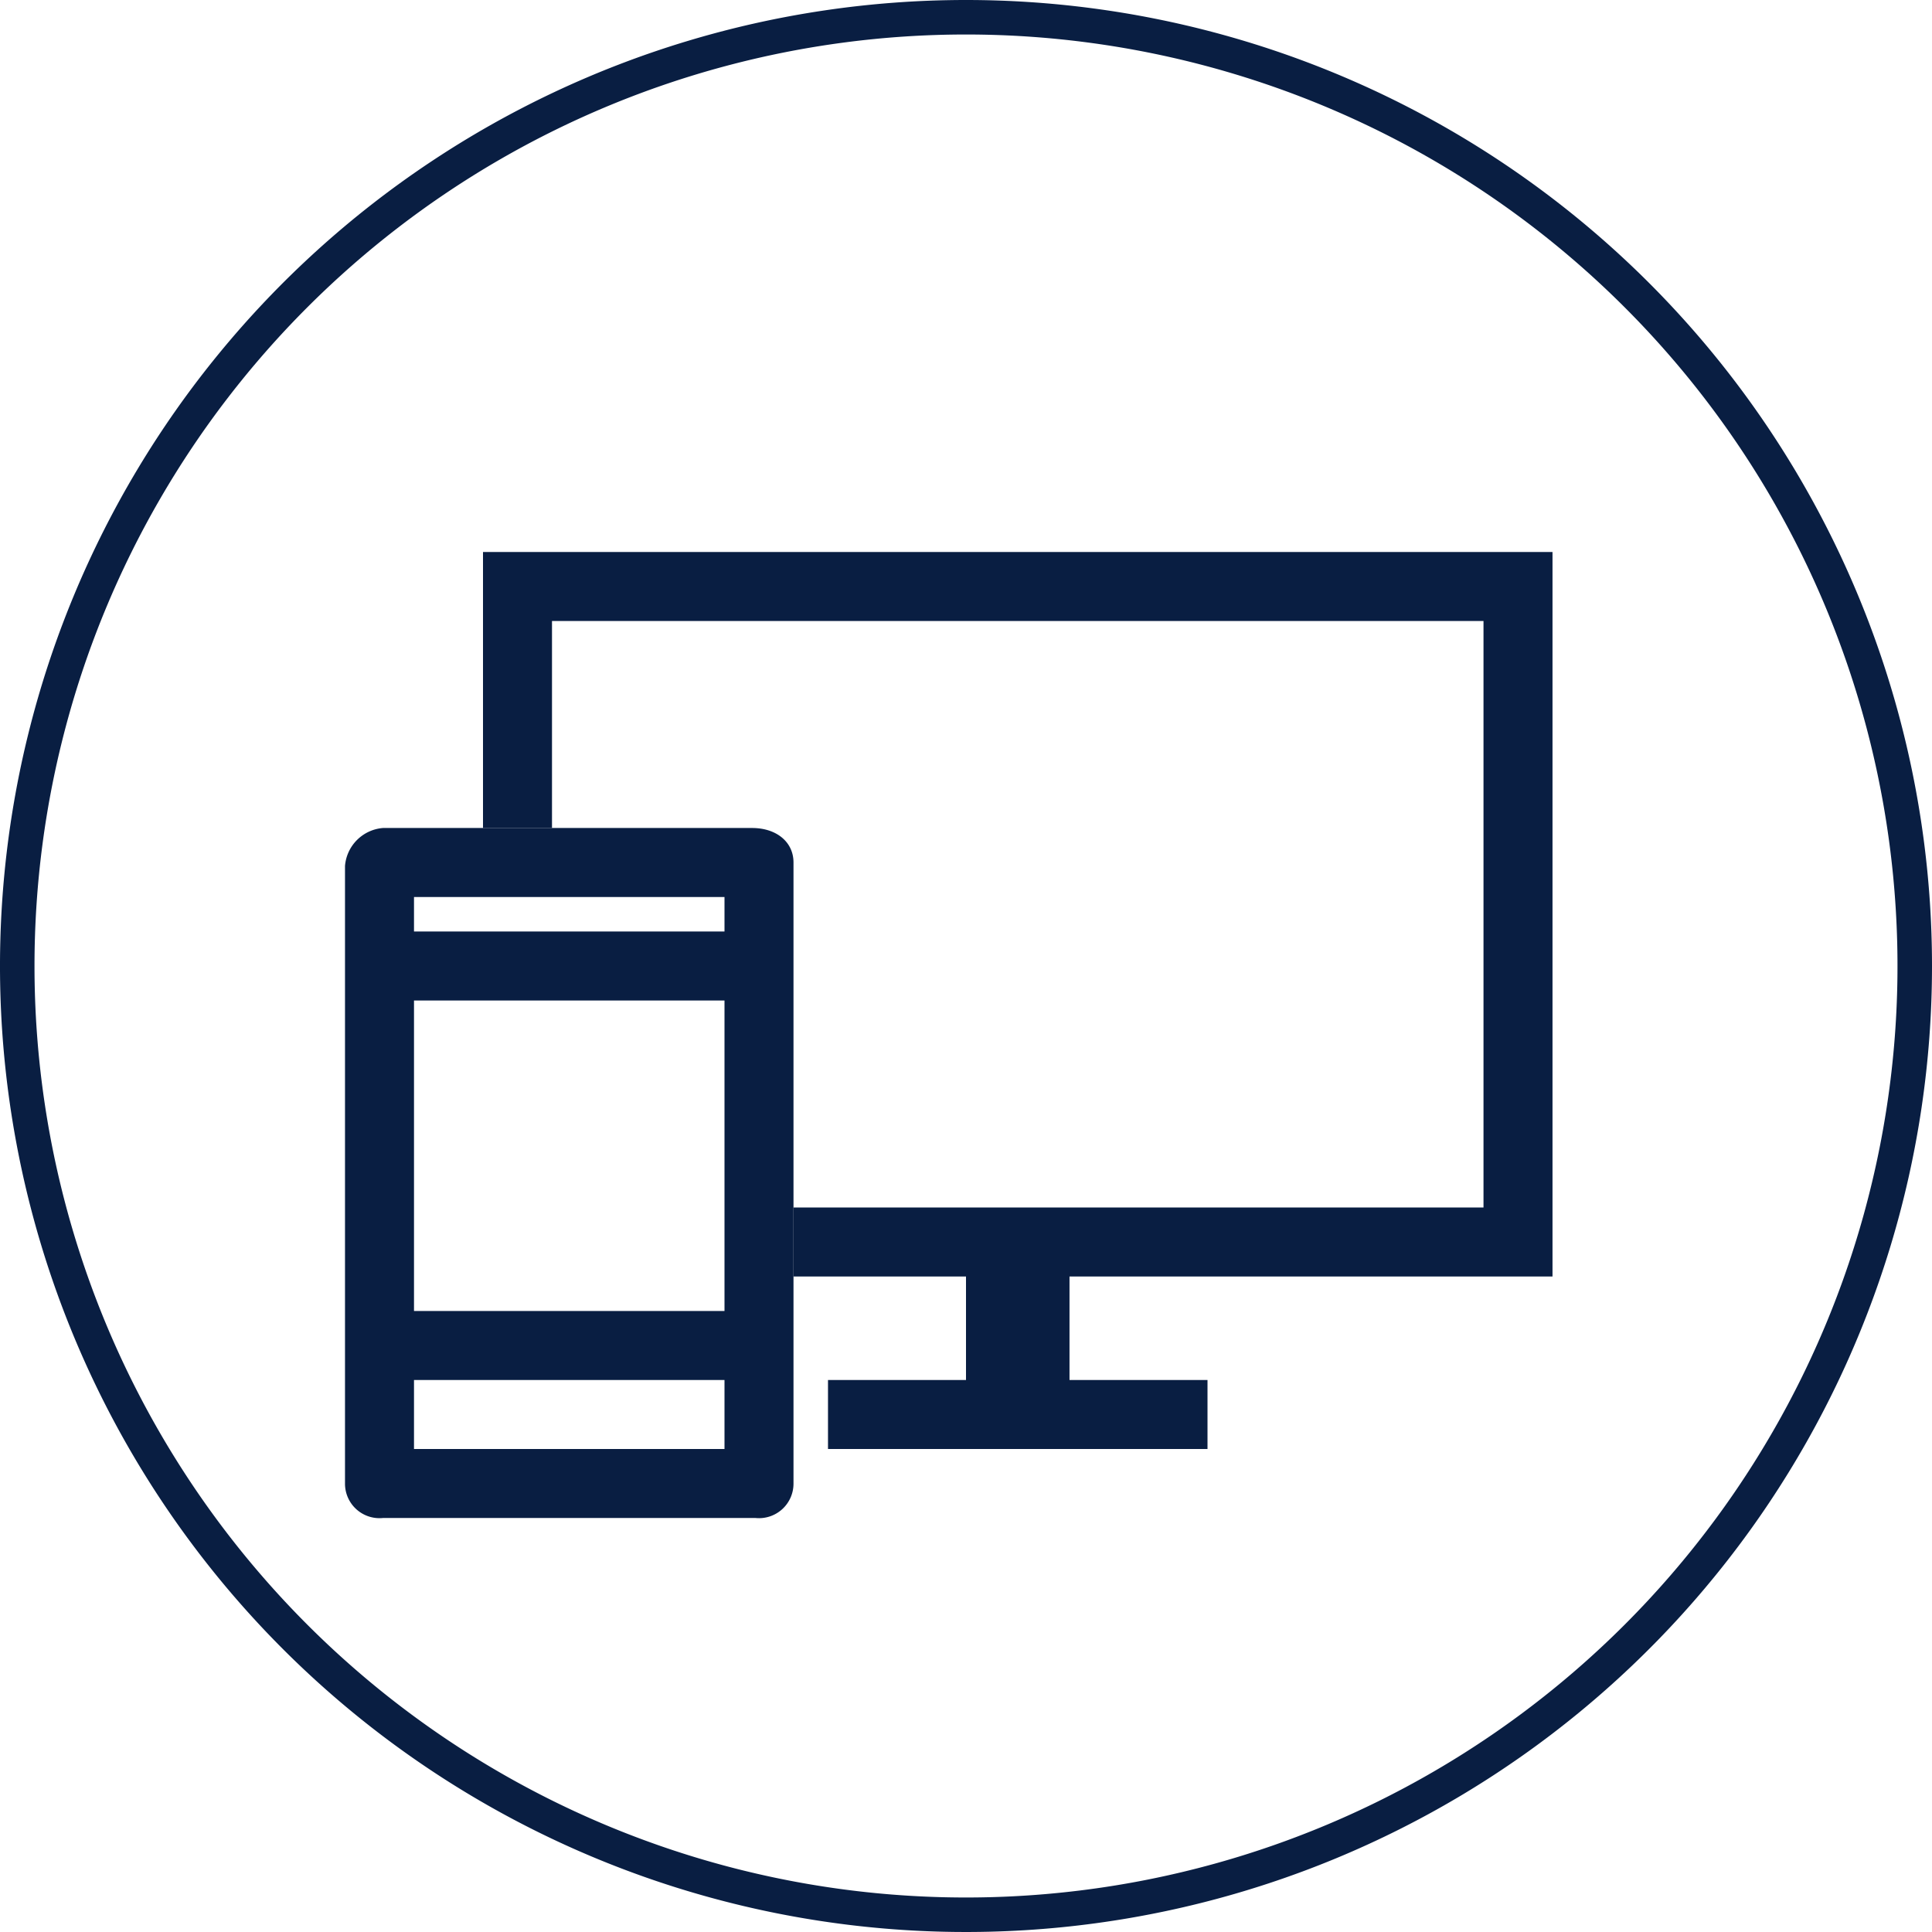 <svg xmlns="http://www.w3.org/2000/svg" width="56" height="56" viewBox="0 0 56 56"><defs><style>.cls-1{fill:#091e42;}.cls-2{fill:none;stroke:#091e42;stroke-miterlimit:10;stroke-width:2px;}</style></defs><title>features-036-2-56x56px</title><g id="Layer_2" data-name="Layer 2"><g id="Слой_1" data-name="Слой 1"><path class="cls-1" d="M28,1A27,27,0,1,1,1,28,27,27,0,0,1,28,1m0-1A28,28,0,1,0,56,28,28,28,0,0,0,28,0Z"/><polygon class="cls-1" points="45 16 14 16 14 24 16 24 16 18 43 18 43 35 23 35 23 37 28 37 28 40 24 40 24 42 35 42 35 40 31 40 31 37 45 37 45 16 45 16"/><g id="_140" data-name="140"><path class="cls-1" d="M21,26V42H12V26h9m.8-2H11.1A1.2,1.2,0,0,0,10,25.1V43a1,1,0,0,0,1.1,1H21.9A1,1,0,0,0,23,43V25c0-.6-.5-1-1.2-1Z"/><line class="cls-2" x1="10.6" y1="28" x2="22.4" y2="28"/><line class="cls-2" x1="10.6" y1="39" x2="22.4" y2="39"/></g></g></g></svg>